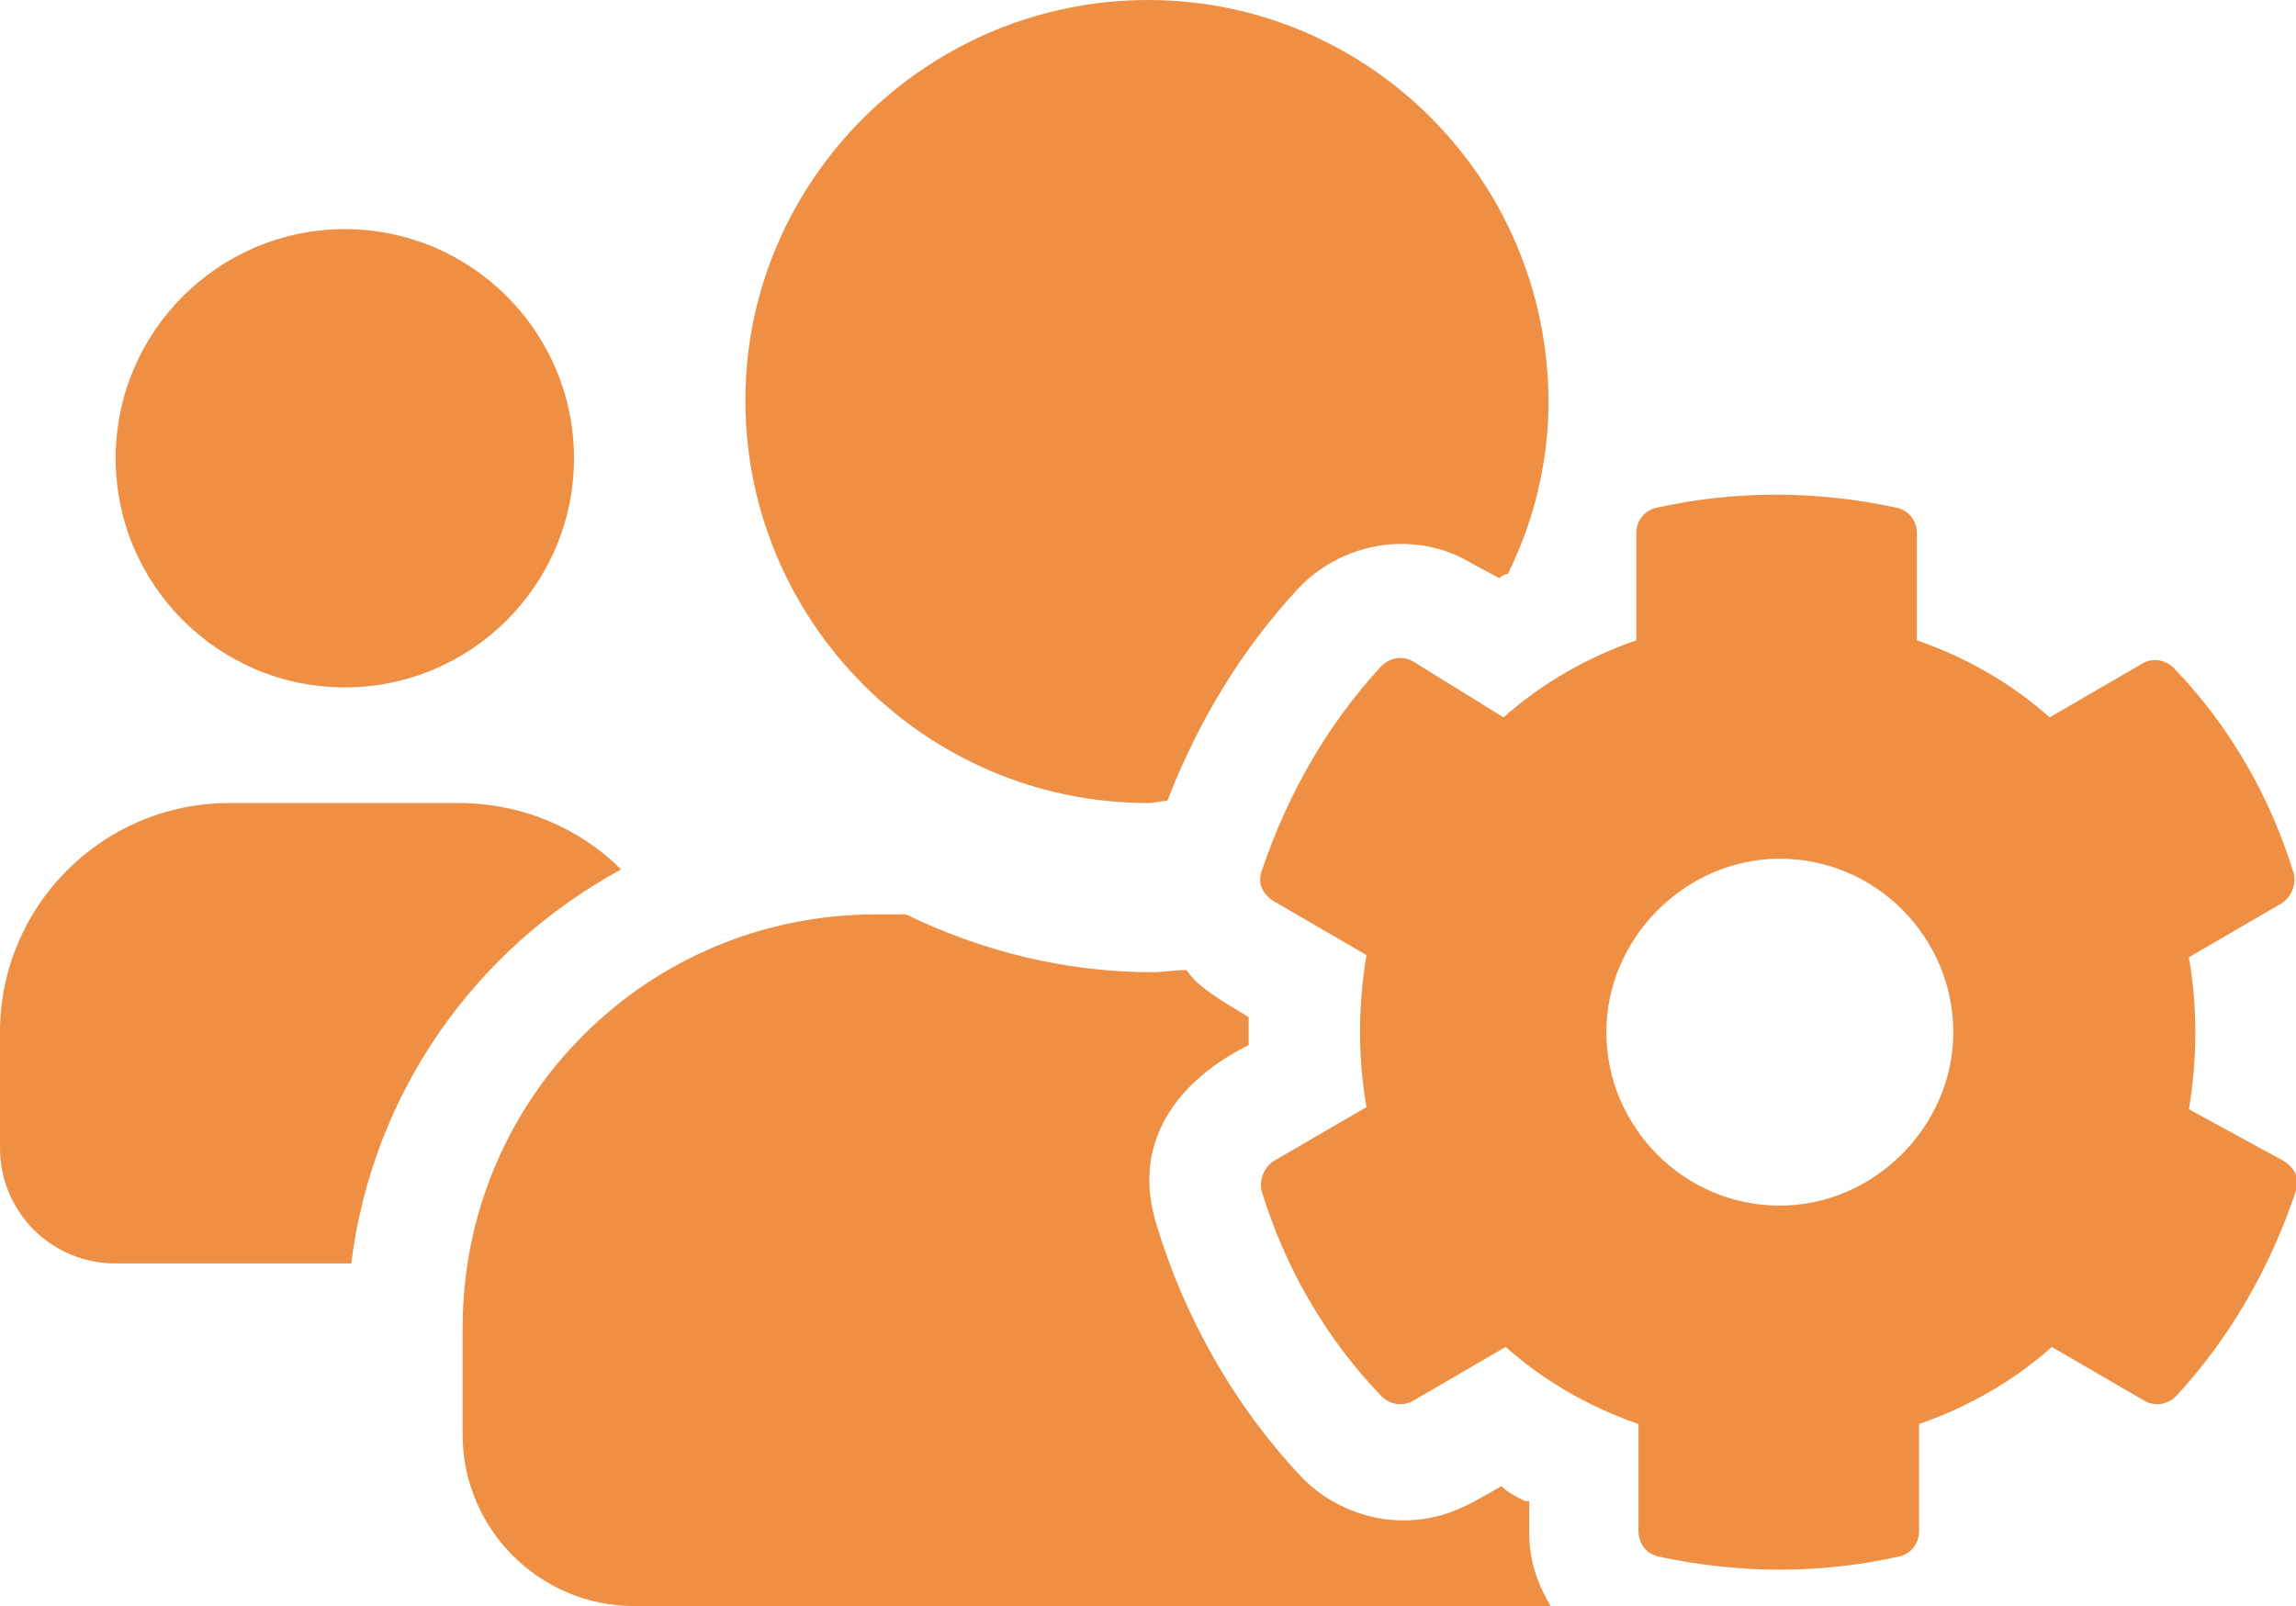 <?xml version="1.0" encoding="utf-8"?>
<!-- Generator: Adobe Illustrator 22.0.1, SVG Export Plug-In . SVG Version: 6.00 Build 0)  -->
<svg version="1.1" id="Layer_1" focusable="false" xmlns="http://www.w3.org/2000/svg" xmlns:xlink="http://www.w3.org/1999/xlink"
	 x="0px" y="0px" width="107.2px" height="75px" viewBox="0 0 107.2 75" style="enable-background:new 0 0 107.2 75;"
	 xml:space="preserve">
<style type="text/css">
	.st0{fill:#EE8F44;}
</style>
<path class="st0" d="M102.2,51.8c0.4-2.4,0.4-4.8,0-7.1l4.3-2.5c0.5-0.3,0.7-0.9,0.6-1.4c-1.1-3.6-3-6.9-5.6-9.6
	c-0.4-0.4-1-0.5-1.5-0.2l-4.3,2.5c-1.8-1.6-3.9-2.8-6.2-3.6v-5c0-0.6-0.4-1.1-1-1.2c-3.7-0.8-7.5-0.8-11.1,0c-0.6,0.1-1,0.6-1,1.2v5
	c-2.3,0.8-4.4,2-6.2,3.6L66,30.9c-0.5-0.3-1.1-0.2-1.5,0.2c-2.5,2.7-4.4,6-5.6,9.6c-0.2,0.6,0.1,1.1,0.6,1.4l4.3,2.5
	c-0.4,2.4-0.4,4.8,0,7.1l-4.3,2.5c-0.5,0.3-0.7,0.9-0.6,1.4c1.1,3.6,3,6.9,5.6,9.6c0.4,0.4,1,0.5,1.5,0.2l4.3-2.5
	c1.8,1.6,3.9,2.8,6.2,3.6v5c0,0.6,0.4,1.1,1,1.2c3.7,0.8,7.5,0.8,11.1,0c0.6-0.1,1-0.6,1-1.2v-5c2.3-0.8,4.4-2,6.2-3.6l4.3,2.5
	c0.5,0.3,1.1,0.2,1.5-0.2c2.5-2.7,4.4-6,5.6-9.6c0.2-0.6-0.1-1.1-0.6-1.4L102.2,51.8z M83.1,56.3c-4.5,0-8.1-3.7-8.1-8.1
	s3.7-8.1,8.1-8.1c4.5,0,8.1,3.7,8.1,8.1S87.5,56.3,83.1,56.3z M16.1,32.1c5.9,0,10.7-4.8,10.7-10.7S22,10.7,16.1,10.7
	S5.4,15.5,5.4,21.4S10.2,32.1,16.1,32.1z M53.6,37.5c0.3,0,0.6-0.1,0.9-0.1c1.4-3.6,3.4-7,6.1-9.9c1.2-1.3,3-2.1,4.8-2.1
	c1.2,0,2.3,0.3,3.3,0.9L70,27c0.1-0.1,0.3-0.2,0.4-0.2c1.2-2.4,1.9-5.2,1.9-8C72.3,8.4,63.9,0,53.6,0S34.8,8.4,34.8,18.7
	S43.2,37.5,53.6,37.5z M71.2,70.1c-0.4-0.2-0.8-0.4-1.1-0.7c-1.4,0.8-2.6,1.6-4.6,1.6c-1.8,0-3.6-0.8-4.8-2.1
	c-3.1-3.3-5.4-7.4-6.7-11.7c-1.8-5.8,4.2-8.3,4.3-8.4c0-0.4,0-0.9,0-1.3l-1.3-0.8c-0.6-0.4-1.2-0.8-1.6-1.4c-0.6,0-1.1,0.1-1.6,0.1
	c-4.1,0-8-1-11.5-2.7h-1.4c-10.7,0-19.3,8.6-19.3,19.3V67c0,4.4,3.6,8,8,8h42.8c-0.6-1-1-2.1-1-3.4V70.1L71.2,70.1z M29,40.6
	c-1.9-1.9-4.6-3.1-7.6-3.1H10.7C4.8,37.5,0,42.3,0,48.2v5.4c0,3,2.4,5.4,5.4,5.4h11C17.4,51,22.2,44.3,29,40.6z"/>
</svg>
